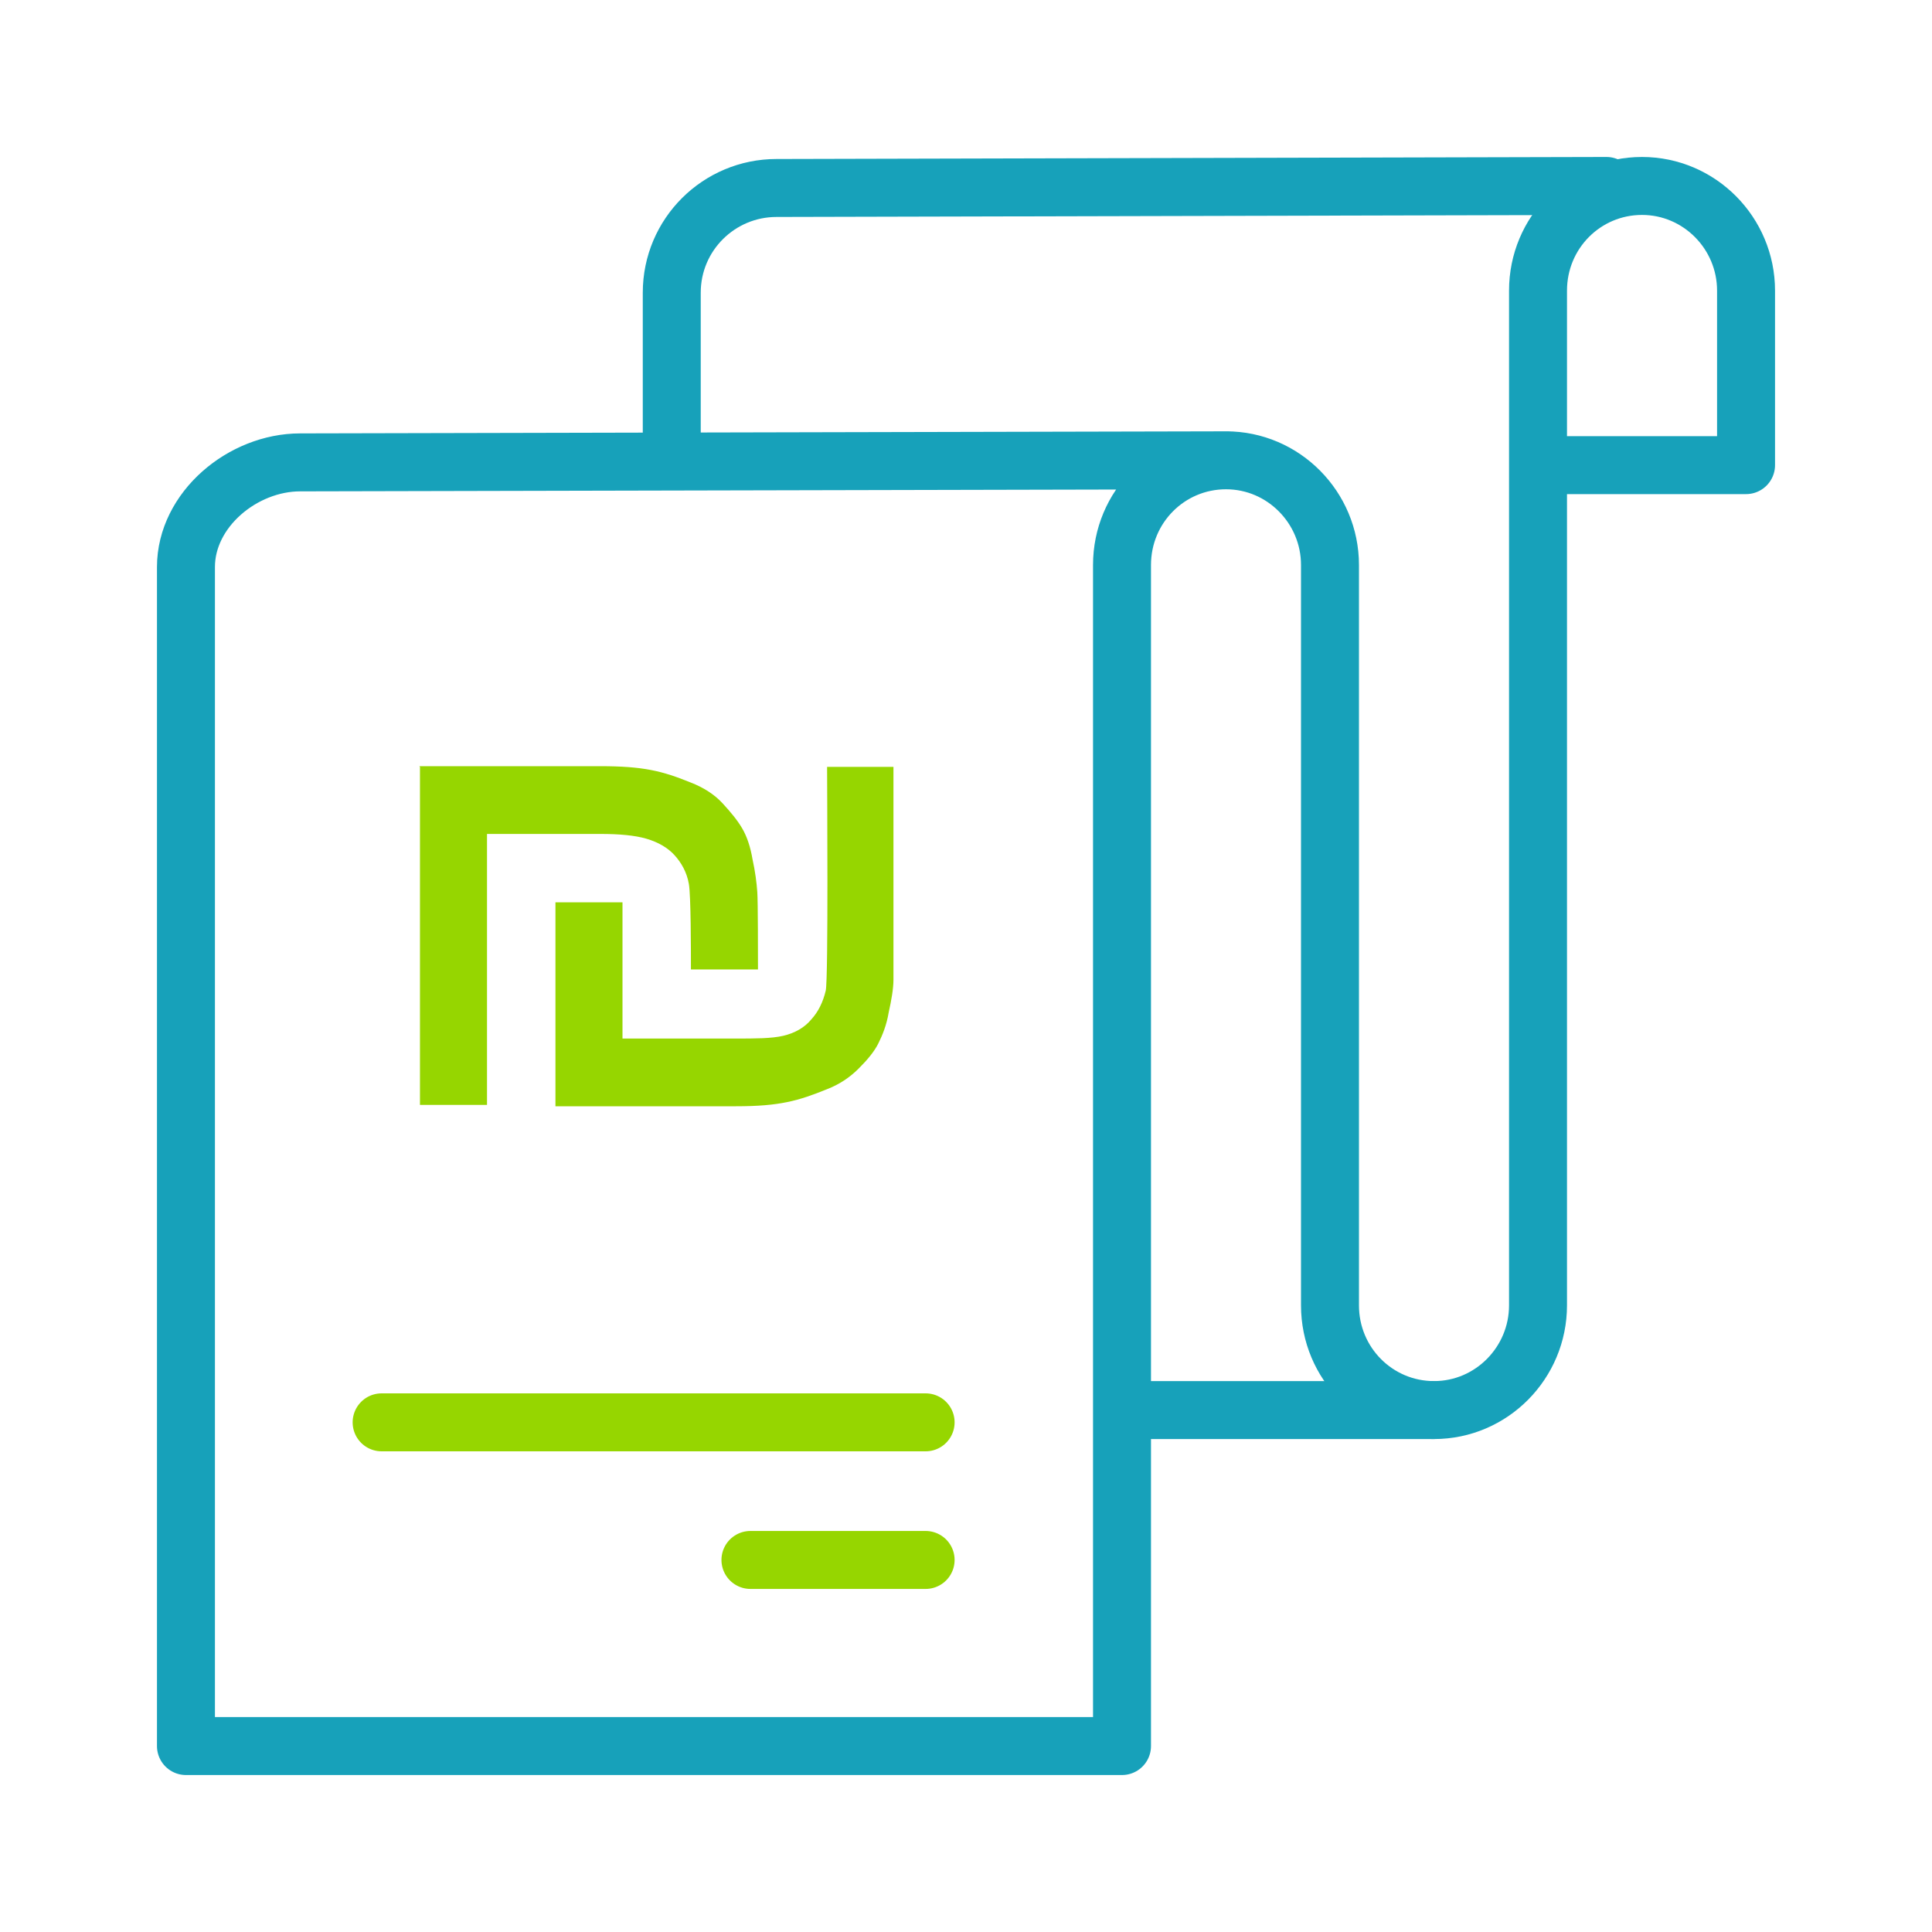<svg width="40" height="40" viewBox="0 0 40 40" fill="none" xmlns="http://www.w3.org/2000/svg">
<path d="M29.662 29.194H23.273" stroke="#17A1BA" stroke-width="1.2" stroke-linecap="round" stroke-linejoin="round"/>
<path d="M33.26 3.85L16.076 3.892C14.886 3.892 13.908 4.855 13.908 6.06V9.53" stroke="#17A1BA" stroke-width="1.2" stroke-linecap="round" stroke-linejoin="round"/>
<path d="M31.857 9.63H36.15V6.017C36.15 4.827 35.186 3.85 33.996 3.85C32.806 3.85 31.843 4.813 31.843 6.017V27.026C31.843 28.216 30.88 29.194 29.69 29.194C28.5 29.194 27.536 28.23 27.536 27.026V11.698C27.536 10.508 26.573 9.53 25.383 9.53C24.193 9.53 23.23 10.494 23.23 11.698V36.15H3.85V11.74C3.85 10.55 5.025 9.573 6.215 9.573L25.425 9.53" stroke="#17A1BA" stroke-width="1.2" stroke-linecap="round" stroke-linejoin="round"/>
<path d="M19.164 29.448H7.901" stroke="#96D600" stroke-width="1.2" stroke-linecap="round" stroke-linejoin="round"/>
<path d="M19.164 32.297H15.537" stroke="#96D600" stroke-width="1.2" stroke-linecap="round" stroke-linejoin="round"/>
<path d="M8.681 15.863H12.421C13.327 15.863 13.71 15.962 14.305 16.203C14.56 16.302 14.787 16.444 14.957 16.628C15.127 16.812 15.268 16.982 15.367 17.152C15.466 17.322 15.537 17.535 15.58 17.79C15.636 18.045 15.665 18.272 15.679 18.47C15.693 18.668 15.693 19.773 15.693 20.071H14.305C14.305 19.688 14.305 18.541 14.262 18.3C14.22 18.059 14.107 17.861 13.965 17.705C13.823 17.549 13.625 17.436 13.384 17.365C13.143 17.294 12.817 17.266 12.435 17.266H10.083V22.876H8.695V15.877L8.681 15.863ZM11.5 18.682H12.888V21.502H15.24C15.622 21.502 15.976 21.502 16.217 21.445C16.458 21.388 16.657 21.275 16.798 21.105C16.94 20.949 17.039 20.751 17.096 20.51C17.152 20.269 17.124 16.26 17.124 15.877H18.498C18.498 16.175 18.498 20.099 18.498 20.283C18.498 20.467 18.456 20.708 18.399 20.963C18.357 21.218 18.271 21.431 18.186 21.601C18.102 21.771 17.96 21.941 17.776 22.125C17.591 22.309 17.379 22.451 17.124 22.55C16.529 22.791 16.146 22.904 15.24 22.904H11.5V18.697V18.682Z" fill="#96D600"/>
</svg>
